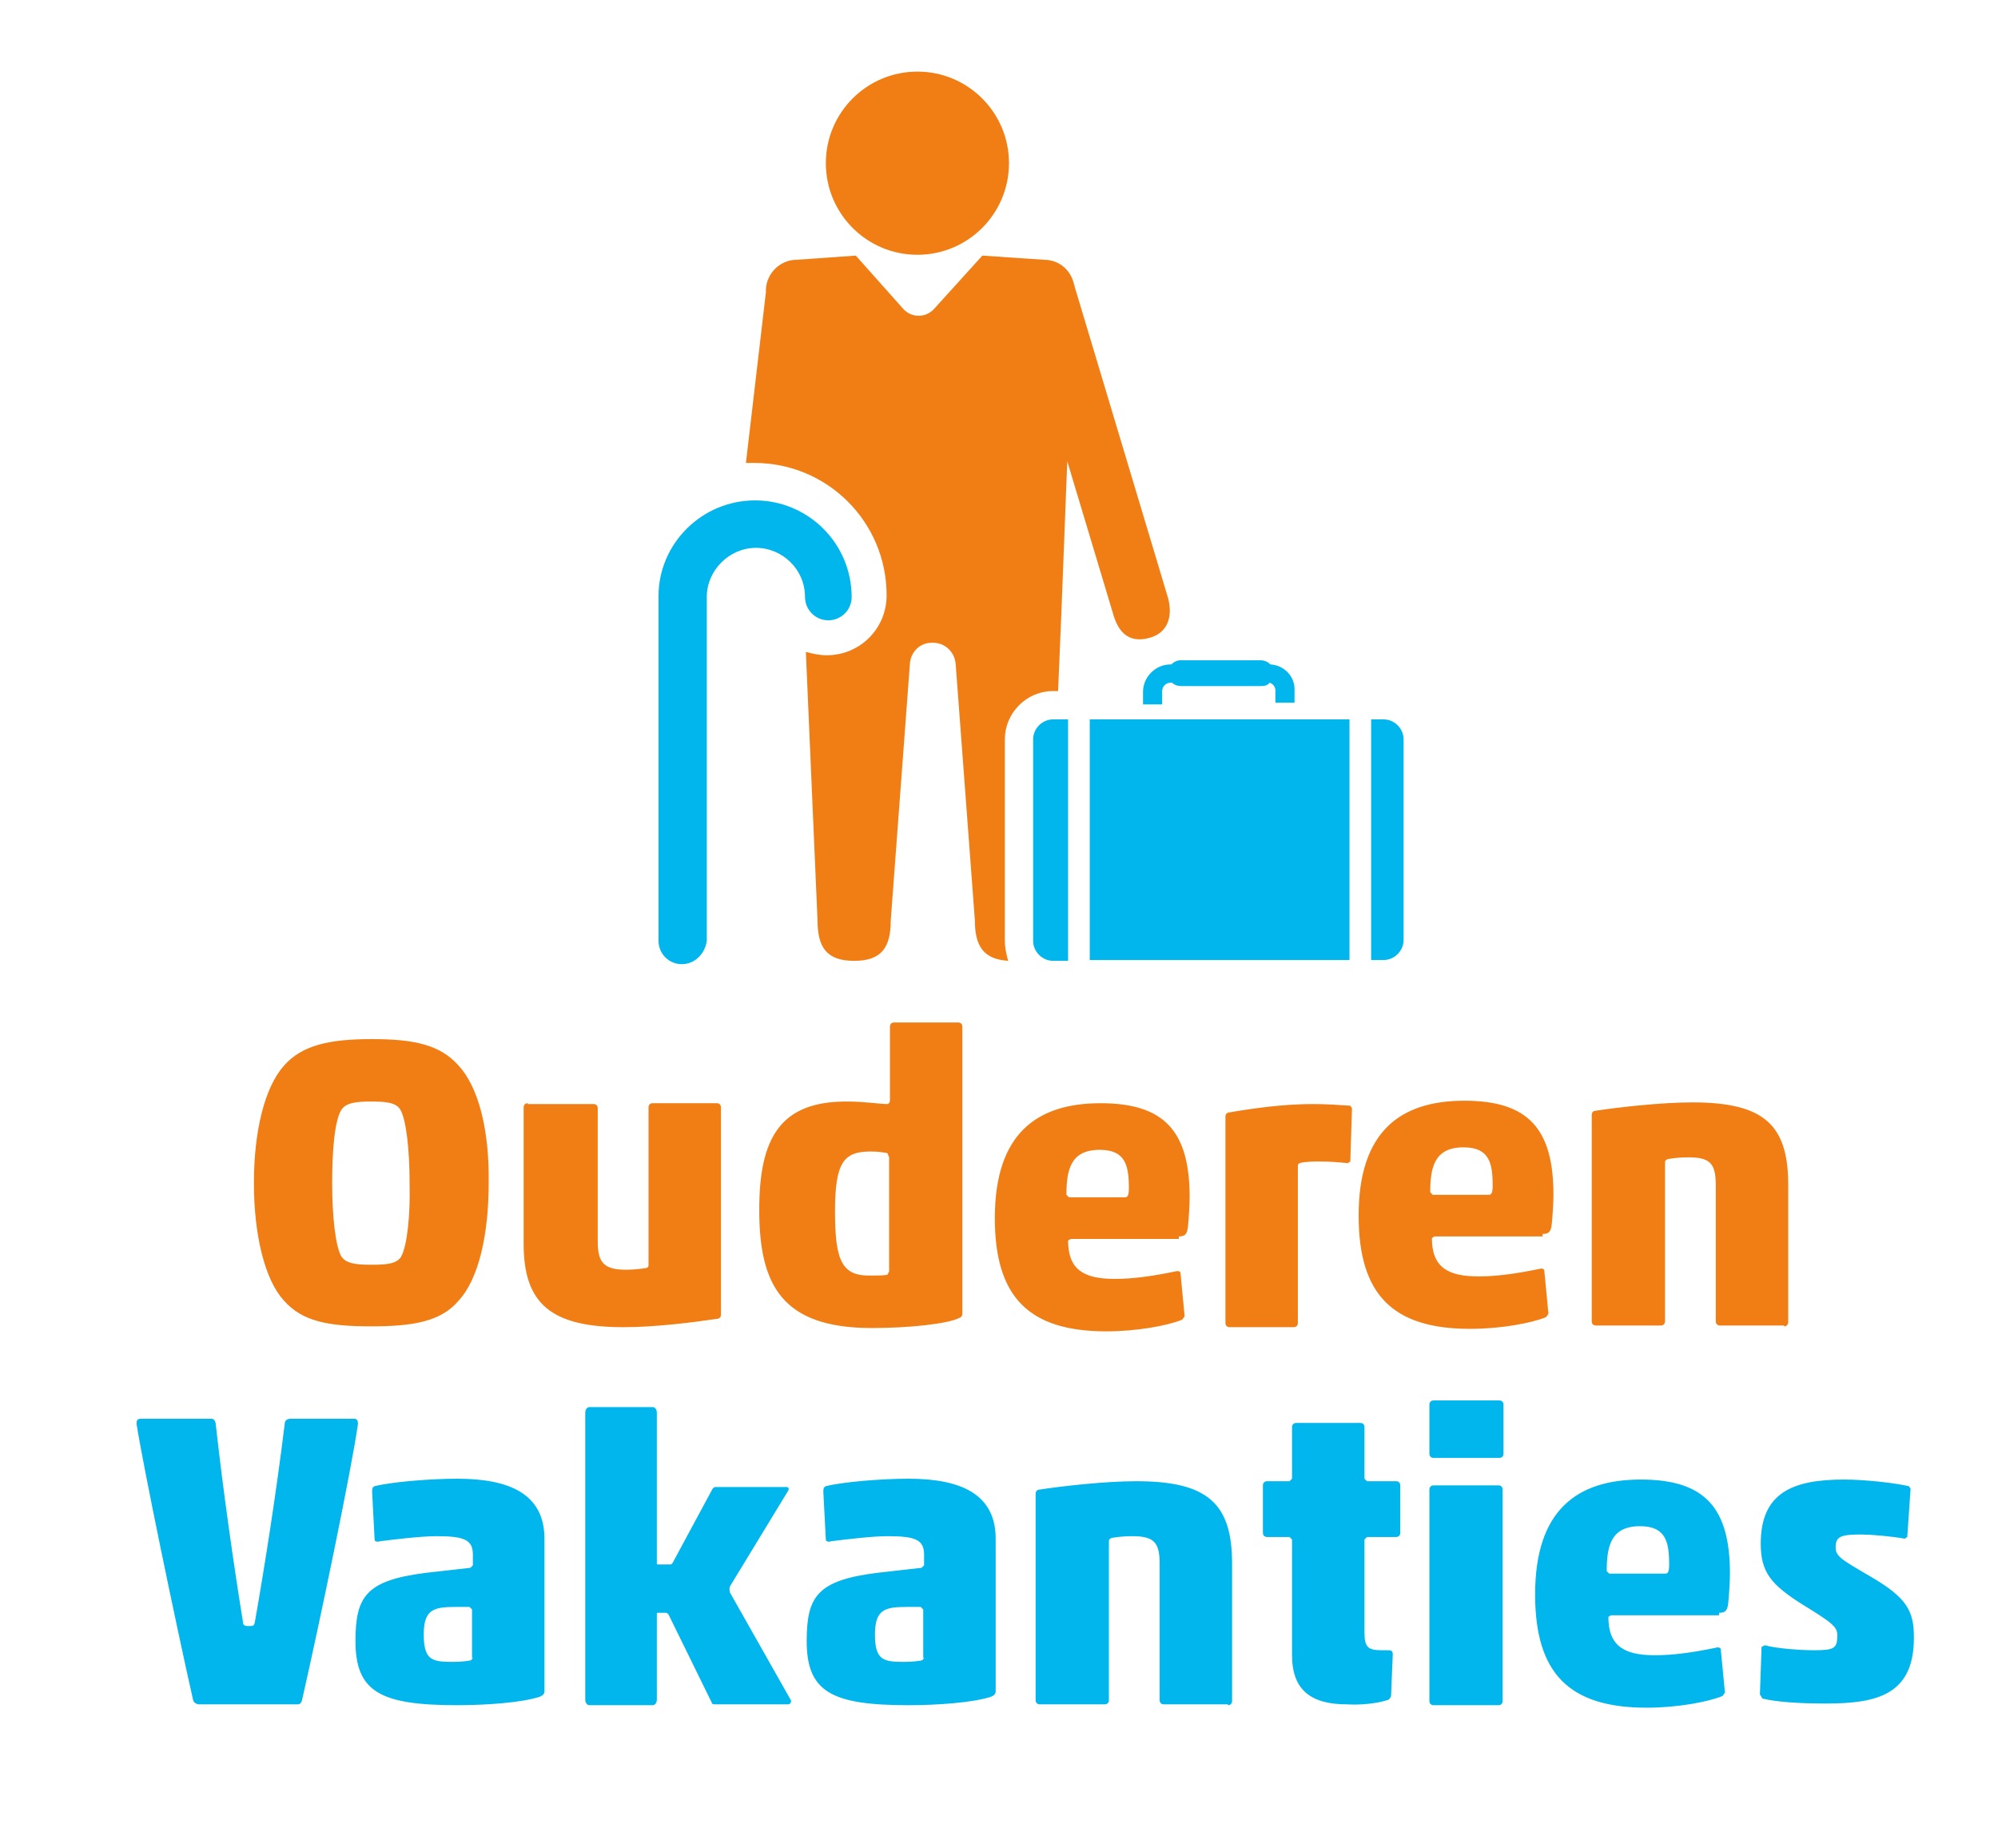 <svg id="Laag_1" xmlns="http://www.w3.org/2000/svg" viewBox="0 0 240 222"><style>.st0{fill:#F17E14;} .st1{fill:#00B6ED;} .st2{fill:none;}</style><path class="st0" d="M214.3 159.3c.3 0 .5-.2.5-.5v-16.5c0-7.2-2.9-9.9-11.5-9.9-3.8 0-9 .6-11.6 1-.3 0-.5.2-.5.5v24.8c0 .3.2.5.5.5h7.8c.3 0 .5-.2.5-.5v-19c0-.2 0-.4.4-.5.6-.1 1.4-.2 2.4-.2 2.7 0 3.3.8 3.3 3.4v16.3c0 .3.2.5.5.5h7.7zM141.6 148.5c.7 0 1-.2 1.1-1.2.1-1 .2-2.6.2-3.5 0-7.9-3-11.3-10.7-11.3-7.7 0-12.7 3.7-12.7 13.8 0 9.5 4.1 13.6 13.4 13.6 3.7 0 7.4-.7 9.1-1.4l.3-.4-.5-5.2c0-.2-.3-.3-.6-.2-2.9.6-5.2.9-7.3.9-3.7 0-5.6-1.1-5.6-4.6l.3-.2h13zm-13.5-5c0-3 .5-5.4 4-5.4 3.1 0 3.5 1.9 3.5 4.6 0 1-.2 1.1-.5 1.1h-6.7l-.3-.3zM185.3 148.2c.7 0 1-.2 1.1-1.2.1-1 .2-2.6.2-3.5 0-7.9-3-11.3-10.7-11.3-7.7 0-12.7 3.7-12.7 13.8 0 9.5 4.1 13.6 13.4 13.6 3.7 0 7.4-.7 9.1-1.4l.3-.4-.5-5.2c0-.2-.3-.3-.6-.2-2.9.6-5.2.9-7.3.9-3.7 0-5.6-1.1-5.6-4.6l.3-.2h13zm-13.5-5c0-3 .5-5.4 4-5.4 3.1 0 3.5 1.9 3.5 4.6 0 1-.2 1.1-.5 1.1h-6.7l-.3-.3zM161.9 139.7l.3-.2.2-6.4-.2-.3c-1.6-.1-2.8-.2-4.5-.2-3.5 0-7.1.5-10 1-.3 0-.5.2-.5.5v24.8c0 .3.2.5.5.5h7.7c.3 0 .5-.2.5-.5v-18.7c0-.3 0-.4.2-.5.7-.2 1.7-.2 2.4-.2 1.3 0 2.4.1 3.4.2M63.4 132.5c-.3 0-.5.2-.5.5v16.4c0 7.2 3.3 10 12 10 3.9 0 8.5-.6 11.2-1 .3 0 .5-.2.5-.5V133c0-.3-.2-.5-.5-.5h-7.7c-.3 0-.5.2-.5.5v18.9c0 .2 0 .3-.3.4-.7.1-1.5.2-2.4.2-2.7 0-3.4-.9-3.4-3.4v-16c0-.3-.2-.5-.5-.5h-7.9zM91.2 145.3c0 9 2.7 14.2 13.5 14.2 4.6 0 9.1-.5 10.5-1.2.3-.1.4-.3.4-.5v-34.5c0-.3-.2-.5-.5-.5h-7.7c-.3 0-.5.2-.5.5v8.8c0 .3-.1.5-.4.5-.7 0-2.7-.3-4.6-.3-8.2-.1-10.7 4.4-10.7 13zm9.1.2c0-6 1.1-7.2 4.3-7.2.9 0 1.5.1 2 .2l.2.5v13.7l-.2.4c-.4.1-1.3.1-1.9.1-3.5.1-4.4-1.6-4.4-7.7zM55.1 128c-2.2-2.5-5.3-3.2-10.4-3.2-5.1 0-8.4.7-10.6 3.2-2.3 2.6-3.6 7.8-3.6 14.1 0 6.2 1.3 11.6 3.6 14.1 2.2 2.5 5.3 3.1 10.5 3.1 5.1 0 8.4-.6 10.5-3.1 2.4-2.6 3.6-7.9 3.6-14.1.1-6.3-1.2-11.5-3.6-14.1zm-6.9 22.9c-.5.9-1.8 1-3.6 1-1.7 0-3-.1-3.6-1-.7-1.2-1.1-4.8-1.1-8.8 0-4 .3-7.5 1.1-8.8.6-.9 1.9-1 3.6-1 1.7 0 3 .1 3.5 1 .7 1.2 1.1 4.8 1.1 8.8.1 3.9-.3 7.5-1 8.8z"/><g><path class="st1" d="M36.3 204.1c2.1-9.2 6-28 6.7-33.1 0-.3-.1-.6-.4-.6h-7.7c-.4 0-.7.2-.7.6-1 8.2-2.4 17.1-3.6 23.9-.1.3-.1.4-.7.4-.5 0-.7-.1-.7-.4-1.1-6.8-2.4-15.8-3.3-24-.1-.3-.2-.5-.5-.5h-8.5c-.4 0-.5.2-.5.6.8 5.1 4.7 23.9 6.8 33.2.1.3.3.4.6.5h11.9c.3 0 .5-.1.6-.6M180.1 175.1c.3 0 .5-.2.5-.5v-5.9c0-.3-.2-.5-.5-.5h-7.9c-.3 0-.5.2-.5.5v5.9c0 .3.2.5.5.5h7.9zM180 204.8c.3 0 .5-.2.5-.5v-25.4c0-.3-.2-.5-.5-.5h-7.8c-.3 0-.5.2-.5.5v25.4c0 .3.2.5.5.5h7.8zM166.6 204.2c.2 0 .5-.3.5-.6l.2-4.9c0-.4-.2-.5-.5-.5h-.8c-1.6 0-2.1-.3-2.1-2.1v-11.2l.3-.3h3.5c.3 0 .5-.2.5-.5v-5.7c0-.3-.2-.5-.5-.5h-3.5l-.3-.3v-6.2c0-.3-.2-.5-.5-.5h-7.7c-.3 0-.5.2-.5.5v6.2l-.3.3h-2.7c-.3 0-.5.2-.5.5v5.7c0 .3.2.5.5.5h2.7l.3.3v13.9c0 4.2 2.3 5.9 6.6 5.9 1.6.1 3.6-.1 4.8-.5M147.5 204.8c.3 0 .5-.2.5-.5v-16.5c0-7.2-2.9-9.9-11.5-9.9-3.8 0-9 .6-11.6 1-.3 0-.5.2-.5.5v24.8c0 .3.2.5.5.5h7.8c.3 0 .5-.2.5-.5v-19c0-.2 0-.4.4-.5.6-.1 1.4-.2 2.4-.2 2.7 0 3.3.8 3.3 3.4v16.3c0 .3.2.5.5.5h7.7zM206.5 193.7c.7 0 1-.2 1.1-1.2.1-1 .2-2.6.2-3.5 0-7.9-3-11.3-10.7-11.3-7.7 0-12.7 3.7-12.7 13.8 0 9.5 4.1 13.6 13.4 13.6 3.7 0 7.4-.7 9.1-1.4l.3-.4-.5-5.2c0-.2-.3-.3-.6-.2-2.9.6-5.2.9-7.3.9-3.7 0-5.6-1.1-5.6-4.6l.3-.2h13zm-13.5-5c0-3 .5-5.4 4-5.4 3.1 0 3.5 1.9 3.5 4.6 0 1-.2 1.1-.5 1.1h-6.7l-.3-.3zM54.9 177.6c-3.3 0-8 .4-9.9.9-.3.1-.3.4-.3.7l.3 5.7c0 .3.4.3.7.2 1.6-.2 4.9-.6 6.7-.6 3.3 0 4.4.4 4.4 2.2v1.3l-.3.3-5.3.6c-7.2.9-8.5 2.8-8.5 8.2 0 6.1 3 7.7 12.2 7.7 3.5 0 7.7-.3 9.9-1 .5-.2.6-.4.6-.7V185c.1-5.7-4.4-7.4-10.5-7.4zm1.9 21.5l-.2.3c-.4.1-1.3.2-2.2.2-2.5 0-3.5-.2-3.5-3.3 0-3 1.2-3.3 3.8-3.3h1.7l.3.3v5.8zM109.1 177.6c-3.3 0-8 .4-9.9.9-.3.1-.3.4-.3.7l.3 5.7c0 .3.4.3.7.2 1.6-.2 4.9-.6 6.7-.6 3.3 0 4.4.4 4.4 2.2v1.3l-.3.3-5.3.6c-7.2.9-8.5 2.8-8.5 8.2 0 6.1 3 7.7 12.2 7.7 3.5 0 7.7-.3 9.9-1 .5-.2.6-.4.6-.7V185c.1-5.7-4.4-7.4-10.5-7.4zm1.9 21.5l-.2.3c-.4.1-1.3.2-2.2.2-2.5 0-3.5-.2-3.5-3.3 0-3 1.2-3.3 3.8-3.3h1.7l.3.3v5.8zM211.7 204c1.6.4 4.3.6 7.6.6 6.1 0 10.6-1 10.6-7.9 0-3.2-.8-4.8-5.3-7.4-3.6-2.1-4.1-2.4-4.1-3.5 0-1.3.7-1.5 3.1-1.5 1.1 0 3.5.2 5.2.5l.3-.2.4-5.8-.2-.3c-1.7-.4-5.3-.8-7.8-.8-6.2 0-10 1.6-10 7.7 0 3.4 1.2 4.9 5 7.3 3.6 2.2 4.2 2.7 4.2 3.7 0 1.6-.4 1.8-2.8 1.8-1.6 0-4.5-.2-5.9-.6l-.4.2-.2 5.7.3.5zM95 204.2l-7.3-12.9c-.1-.3-.1-.6 0-.8l7-11.5c.1-.2 0-.4-.2-.4h-8.6c-.1 0-.2.1-.3.2l-4.8 8.9c-.1.1-.1.2-.3.2H79c-.1 0-.1-.1-.1-.1v-18.1c0-.4-.2-.7-.5-.7h-7.6c-.3 0-.5.3-.5.7v34.4c0 .4.2.7.5.7h7.6c.3 0 .5-.3.5-.7v-10.3c0-.1.1-.1.1-.1h1c.1 0 .2.1.3.2l5.2 10.6c0 .1.1.2.3.2h8.9c.2 0 .4-.3.3-.5z"/></g><g><path class="st1" d="M81.9 115.8c-1.6 0-2.8-1.3-2.8-2.8V71.6c0-6.3 5.2-11.5 11.6-11.5 6.4 0 11.6 5.2 11.6 11.6 0 1.6-1.3 2.8-2.8 2.8-1.6 0-2.8-1.3-2.8-2.8 0-3.3-2.7-5.9-5.9-5.9s-5.9 2.7-5.9 5.9V113c-.2 1.5-1.4 2.8-3 2.8z"/><circle class="st0" cx="110.2" cy="19.6" r="11"/></g><path class="st0" d="M120.7 113V88.8c0-3.1 2.5-5.7 5.6-5.8h.8l.4-9.6.7-18 5.5 18.3c.5 1.8 1.6 3.7 4.4 2.9 2.2-.6 2.8-2.6 2.2-4.8l-11.1-37c-.1-.2-.1-.5-.2-.7-.4-1.7-1.8-2.9-3.6-2.9l-7.4-.5-5.8 6.4c-1 1.1-2.7 1.1-3.7 0l-5.7-6.4-7.1.5c-2.1 0-3.8 1.8-3.7 3.9l-2.4 20.5h1c8.8 0 15.9 7.1 15.9 15.9 0 4-3.2 7.2-7.2 7.2-.9 0-1.7-.2-2.5-.4l1.4 32.2c0 3.3 1.1 4.9 4.4 4.9s4.4-1.6 4.4-4.9l2.3-30.8c.1-1.4 1.2-2.5 2.6-2.5h.2c1.4 0 2.6 1.1 2.7 2.6l2.3 30.7c0 3.1 1 4.7 4 4.9-.2-.7-.4-1.6-.4-2.4z"/><g><path class="st1" d="M162.1 115.3h-31.2V86.4h31.2v28.9zm-38-26.5V113c0 1.3 1.1 2.4 2.4 2.4h1.8v-29h-1.8c-1.3 0-2.4 1.1-2.4 2.4zm42.1-2.4h-1.5v28.9h1.5c1.3 0 2.4-1.1 2.4-2.4V88.8c0-1.3-1.1-2.4-2.4-2.4zM152.6 79.8c-.3-.3-.7-.5-1.2-.5h-9.6c-.4 0-.8.2-1.1.5h-.1c-1.8 0-3.3 1.5-3.3 3.3v1.5h2.3V83c0-.5.4-1 1-1h.2c.3.3.7.4 1.1.4h9.6c.4 0 .8-.1 1-.4.4.1.7.5.7.9v1.5h2.3V83c.1-1.7-1.2-3.1-2.9-3.2z"/></g><path class="st2" d="M0 0h240v222H0z"/></svg>